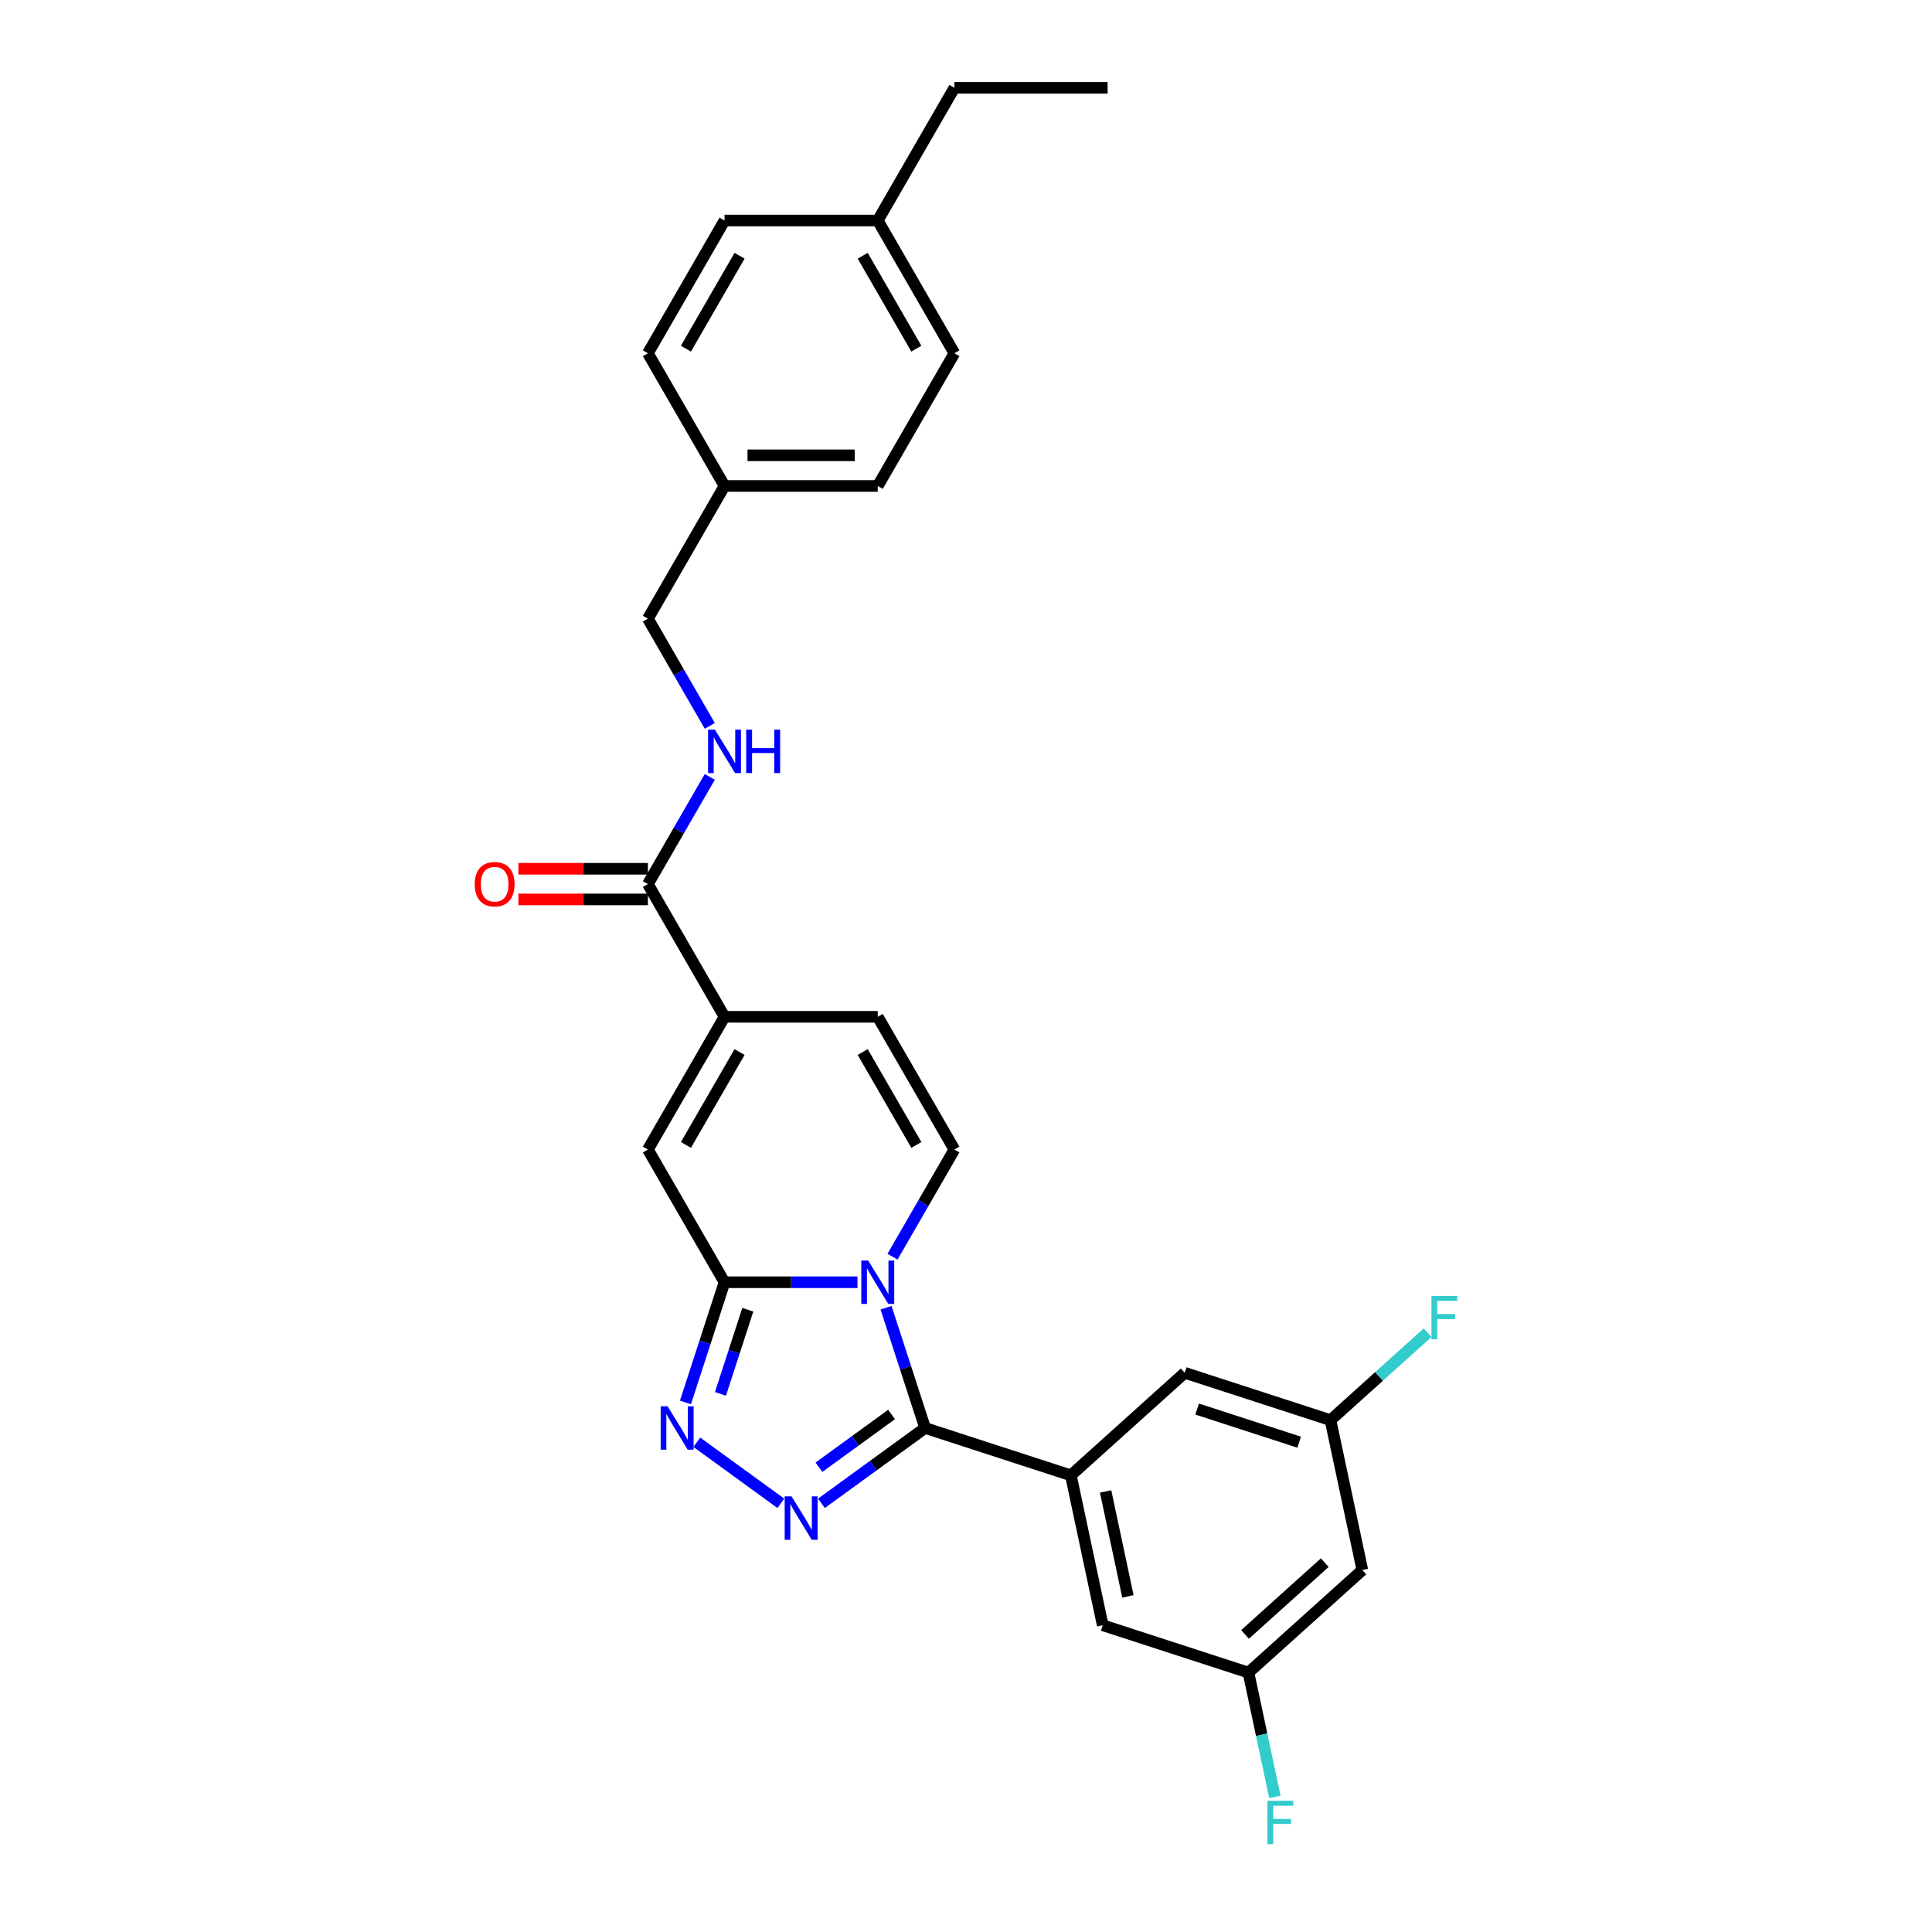 <?xml version='1.0' encoding='iso-8859-1'?>
<svg version='1.1' baseProfile='full'
              xmlns='http://www.w3.org/2000/svg'
                      xmlns:rdkit='http://www.rdkit.org/xml'
                      xmlns:xlink='http://www.w3.org/1999/xlink'
                  xml:space='preserve'
width='1000px' height='1000px' viewBox='0 0 1000 1000'>
<!-- END OF HEADER -->
<rect style='opacity:1.0;fill:#FFFFFF;stroke:none' width='1000' height='1000' x='0' y='0'> </rect>
<path class='bond-0' d='M 458.621,676.899 L 468.73,708.01' style='fill:none;fill-rule:evenodd;stroke:#0000FF;stroke-width:6px;stroke-linecap:butt;stroke-linejoin:miter;stroke-opacity:1' />
<path class='bond-0' d='M 468.73,708.01 L 478.838,739.121' style='fill:none;fill-rule:evenodd;stroke:#000000;stroke-width:6px;stroke-linecap:butt;stroke-linejoin:miter;stroke-opacity:1' />
<path class='bond-1' d='M 443.826,663.684 L 409.417,663.684' style='fill:none;fill-rule:evenodd;stroke:#0000FF;stroke-width:6px;stroke-linecap:butt;stroke-linejoin:miter;stroke-opacity:1' />
<path class='bond-1' d='M 409.417,663.684 L 375.008,663.684' style='fill:none;fill-rule:evenodd;stroke:#000000;stroke-width:6px;stroke-linecap:butt;stroke-linejoin:miter;stroke-opacity:1' />
<path class='bond-4' d='M 461.957,650.47 L 477.972,622.731' style='fill:none;fill-rule:evenodd;stroke:#0000FF;stroke-width:6px;stroke-linecap:butt;stroke-linejoin:miter;stroke-opacity:1' />
<path class='bond-4' d='M 477.972,622.731 L 493.987,594.992' style='fill:none;fill-rule:evenodd;stroke:#000000;stroke-width:6px;stroke-linecap:butt;stroke-linejoin:miter;stroke-opacity:1' />
<path class='bond-2' d='M 478.838,739.121 L 452.004,758.617' style='fill:none;fill-rule:evenodd;stroke:#000000;stroke-width:6px;stroke-linecap:butt;stroke-linejoin:miter;stroke-opacity:1' />
<path class='bond-2' d='M 452.004,758.617 L 425.17,778.113' style='fill:none;fill-rule:evenodd;stroke:#0000FF;stroke-width:6px;stroke-linecap:butt;stroke-linejoin:miter;stroke-opacity:1' />
<path class='bond-2' d='M 461.464,732.136 L 442.68,745.783' style='fill:none;fill-rule:evenodd;stroke:#000000;stroke-width:6px;stroke-linecap:butt;stroke-linejoin:miter;stroke-opacity:1' />
<path class='bond-2' d='M 442.68,745.783 L 423.896,759.43' style='fill:none;fill-rule:evenodd;stroke:#0000FF;stroke-width:6px;stroke-linecap:butt;stroke-linejoin:miter;stroke-opacity:1' />
<path class='bond-5' d='M 478.838,739.121 L 554.275,763.632' style='fill:none;fill-rule:evenodd;stroke:#000000;stroke-width:6px;stroke-linecap:butt;stroke-linejoin:miter;stroke-opacity:1' />
<path class='bond-3' d='M 375.008,663.684 L 364.9,694.795' style='fill:none;fill-rule:evenodd;stroke:#000000;stroke-width:6px;stroke-linecap:butt;stroke-linejoin:miter;stroke-opacity:1' />
<path class='bond-3' d='M 364.9,694.795 L 354.791,725.906' style='fill:none;fill-rule:evenodd;stroke:#0000FF;stroke-width:6px;stroke-linecap:butt;stroke-linejoin:miter;stroke-opacity:1' />
<path class='bond-3' d='M 387.063,677.92 L 379.987,699.697' style='fill:none;fill-rule:evenodd;stroke:#000000;stroke-width:6px;stroke-linecap:butt;stroke-linejoin:miter;stroke-opacity:1' />
<path class='bond-3' d='M 379.987,699.697 L 372.911,721.475' style='fill:none;fill-rule:evenodd;stroke:#0000FF;stroke-width:6px;stroke-linecap:butt;stroke-linejoin:miter;stroke-opacity:1' />
<path class='bond-7' d='M 375.008,663.684 L 335.349,594.992' style='fill:none;fill-rule:evenodd;stroke:#000000;stroke-width:6px;stroke-linecap:butt;stroke-linejoin:miter;stroke-opacity:1' />
<path class='bond-29' d='M 404.166,778.113 L 360.675,746.515' style='fill:none;fill-rule:evenodd;stroke:#0000FF;stroke-width:6px;stroke-linecap:butt;stroke-linejoin:miter;stroke-opacity:1' />
<path class='bond-9' d='M 493.987,594.992 L 454.327,526.3' style='fill:none;fill-rule:evenodd;stroke:#000000;stroke-width:6px;stroke-linecap:butt;stroke-linejoin:miter;stroke-opacity:1' />
<path class='bond-9' d='M 474.299,592.62 L 446.538,544.536' style='fill:none;fill-rule:evenodd;stroke:#000000;stroke-width:6px;stroke-linecap:butt;stroke-linejoin:miter;stroke-opacity:1' />
<path class='bond-11' d='M 554.275,763.632 L 570.766,841.217' style='fill:none;fill-rule:evenodd;stroke:#000000;stroke-width:6px;stroke-linecap:butt;stroke-linejoin:miter;stroke-opacity:1' />
<path class='bond-11' d='M 572.266,771.971 L 583.81,826.281' style='fill:none;fill-rule:evenodd;stroke:#000000;stroke-width:6px;stroke-linecap:butt;stroke-linejoin:miter;stroke-opacity:1' />
<path class='bond-12' d='M 554.275,763.632 L 613.22,710.557' style='fill:none;fill-rule:evenodd;stroke:#000000;stroke-width:6px;stroke-linecap:butt;stroke-linejoin:miter;stroke-opacity:1' />
<path class='bond-6' d='M 375.008,526.3 L 454.327,526.3' style='fill:none;fill-rule:evenodd;stroke:#000000;stroke-width:6px;stroke-linecap:butt;stroke-linejoin:miter;stroke-opacity:1' />
<path class='bond-8' d='M 375.008,526.3 L 335.349,457.608' style='fill:none;fill-rule:evenodd;stroke:#000000;stroke-width:6px;stroke-linecap:butt;stroke-linejoin:miter;stroke-opacity:1' />
<path class='bond-28' d='M 375.008,526.3 L 335.349,594.992' style='fill:none;fill-rule:evenodd;stroke:#000000;stroke-width:6px;stroke-linecap:butt;stroke-linejoin:miter;stroke-opacity:1' />
<path class='bond-28' d='M 382.798,544.536 L 355.036,592.62' style='fill:none;fill-rule:evenodd;stroke:#000000;stroke-width:6px;stroke-linecap:butt;stroke-linejoin:miter;stroke-opacity:1' />
<path class='bond-10' d='M 335.349,457.608 L 351.364,429.869' style='fill:none;fill-rule:evenodd;stroke:#000000;stroke-width:6px;stroke-linecap:butt;stroke-linejoin:miter;stroke-opacity:1' />
<path class='bond-10' d='M 351.364,429.869 L 367.379,402.13' style='fill:none;fill-rule:evenodd;stroke:#0000FF;stroke-width:6px;stroke-linecap:butt;stroke-linejoin:miter;stroke-opacity:1' />
<path class='bond-16' d='M 335.349,449.676 L 301.837,449.676' style='fill:none;fill-rule:evenodd;stroke:#000000;stroke-width:6px;stroke-linecap:butt;stroke-linejoin:miter;stroke-opacity:1' />
<path class='bond-16' d='M 301.837,449.676 L 268.325,449.676' style='fill:none;fill-rule:evenodd;stroke:#FF0000;stroke-width:6px;stroke-linecap:butt;stroke-linejoin:miter;stroke-opacity:1' />
<path class='bond-16' d='M 335.349,465.54 L 301.837,465.54' style='fill:none;fill-rule:evenodd;stroke:#000000;stroke-width:6px;stroke-linecap:butt;stroke-linejoin:miter;stroke-opacity:1' />
<path class='bond-16' d='M 301.837,465.54 L 268.325,465.54' style='fill:none;fill-rule:evenodd;stroke:#FF0000;stroke-width:6px;stroke-linecap:butt;stroke-linejoin:miter;stroke-opacity:1' />
<path class='bond-17' d='M 367.379,375.701 L 351.364,347.962' style='fill:none;fill-rule:evenodd;stroke:#0000FF;stroke-width:6px;stroke-linecap:butt;stroke-linejoin:miter;stroke-opacity:1' />
<path class='bond-17' d='M 351.364,347.962 L 335.349,320.223' style='fill:none;fill-rule:evenodd;stroke:#000000;stroke-width:6px;stroke-linecap:butt;stroke-linejoin:miter;stroke-opacity:1' />
<path class='bond-13' d='M 570.766,841.217 L 646.203,865.728' style='fill:none;fill-rule:evenodd;stroke:#000000;stroke-width:6px;stroke-linecap:butt;stroke-linejoin:miter;stroke-opacity:1' />
<path class='bond-14' d='M 613.22,710.557 L 688.657,735.068' style='fill:none;fill-rule:evenodd;stroke:#000000;stroke-width:6px;stroke-linecap:butt;stroke-linejoin:miter;stroke-opacity:1' />
<path class='bond-14' d='M 619.634,729.321 L 672.44,746.479' style='fill:none;fill-rule:evenodd;stroke:#000000;stroke-width:6px;stroke-linecap:butt;stroke-linejoin:miter;stroke-opacity:1' />
<path class='bond-20' d='M 646.203,865.728 L 653.044,897.914' style='fill:none;fill-rule:evenodd;stroke:#000000;stroke-width:6px;stroke-linecap:butt;stroke-linejoin:miter;stroke-opacity:1' />
<path class='bond-20' d='M 653.044,897.914 L 659.886,930.099' style='fill:none;fill-rule:evenodd;stroke:#33CCCC;stroke-width:6px;stroke-linecap:butt;stroke-linejoin:miter;stroke-opacity:1' />
<path class='bond-30' d='M 646.203,865.728 L 705.149,812.654' style='fill:none;fill-rule:evenodd;stroke:#000000;stroke-width:6px;stroke-linecap:butt;stroke-linejoin:miter;stroke-opacity:1' />
<path class='bond-30' d='M 644.43,845.978 L 685.692,808.826' style='fill:none;fill-rule:evenodd;stroke:#000000;stroke-width:6px;stroke-linecap:butt;stroke-linejoin:miter;stroke-opacity:1' />
<path class='bond-15' d='M 688.657,735.068 L 705.149,812.654' style='fill:none;fill-rule:evenodd;stroke:#000000;stroke-width:6px;stroke-linecap:butt;stroke-linejoin:miter;stroke-opacity:1' />
<path class='bond-19' d='M 688.657,735.068 L 713.799,712.43' style='fill:none;fill-rule:evenodd;stroke:#000000;stroke-width:6px;stroke-linecap:butt;stroke-linejoin:miter;stroke-opacity:1' />
<path class='bond-19' d='M 713.799,712.43 L 738.941,689.792' style='fill:none;fill-rule:evenodd;stroke:#33CCCC;stroke-width:6px;stroke-linecap:butt;stroke-linejoin:miter;stroke-opacity:1' />
<path class='bond-18' d='M 335.349,320.223 L 375.008,251.531' style='fill:none;fill-rule:evenodd;stroke:#000000;stroke-width:6px;stroke-linecap:butt;stroke-linejoin:miter;stroke-opacity:1' />
<path class='bond-22' d='M 375.008,251.531 L 335.349,182.839' style='fill:none;fill-rule:evenodd;stroke:#000000;stroke-width:6px;stroke-linecap:butt;stroke-linejoin:miter;stroke-opacity:1' />
<path class='bond-23' d='M 375.008,251.531 L 454.327,251.531' style='fill:none;fill-rule:evenodd;stroke:#000000;stroke-width:6px;stroke-linecap:butt;stroke-linejoin:miter;stroke-opacity:1' />
<path class='bond-23' d='M 386.906,235.667 L 442.43,235.667' style='fill:none;fill-rule:evenodd;stroke:#000000;stroke-width:6px;stroke-linecap:butt;stroke-linejoin:miter;stroke-opacity:1' />
<path class='bond-21' d='M 454.327,114.147 L 493.987,182.839' style='fill:none;fill-rule:evenodd;stroke:#000000;stroke-width:6px;stroke-linecap:butt;stroke-linejoin:miter;stroke-opacity:1' />
<path class='bond-21' d='M 446.538,132.382 L 474.299,180.467' style='fill:none;fill-rule:evenodd;stroke:#000000;stroke-width:6px;stroke-linecap:butt;stroke-linejoin:miter;stroke-opacity:1' />
<path class='bond-26' d='M 454.327,114.147 L 493.987,45.455' style='fill:none;fill-rule:evenodd;stroke:#000000;stroke-width:6px;stroke-linecap:butt;stroke-linejoin:miter;stroke-opacity:1' />
<path class='bond-31' d='M 454.327,114.147 L 375.008,114.147' style='fill:none;fill-rule:evenodd;stroke:#000000;stroke-width:6px;stroke-linecap:butt;stroke-linejoin:miter;stroke-opacity:1' />
<path class='bond-25' d='M 335.349,182.839 L 375.008,114.147' style='fill:none;fill-rule:evenodd;stroke:#000000;stroke-width:6px;stroke-linecap:butt;stroke-linejoin:miter;stroke-opacity:1' />
<path class='bond-25' d='M 355.036,180.467 L 382.798,132.382' style='fill:none;fill-rule:evenodd;stroke:#000000;stroke-width:6px;stroke-linecap:butt;stroke-linejoin:miter;stroke-opacity:1' />
<path class='bond-24' d='M 454.327,251.531 L 493.987,182.839' style='fill:none;fill-rule:evenodd;stroke:#000000;stroke-width:6px;stroke-linecap:butt;stroke-linejoin:miter;stroke-opacity:1' />
<path class='bond-27' d='M 493.987,45.455 L 573.306,45.455' style='fill:none;fill-rule:evenodd;stroke:#000000;stroke-width:6px;stroke-linecap:butt;stroke-linejoin:miter;stroke-opacity:1' />
<path  class='atom-0' d='M 449.362 652.453
L 456.723 664.35
Q 457.453 665.524, 458.626 667.65
Q 459.8 669.776, 459.864 669.903
L 459.864 652.453
L 462.846 652.453
L 462.846 674.916
L 459.769 674.916
L 451.869 661.907
Q 450.948 660.385, 449.965 658.64
Q 449.013 656.894, 448.727 656.355
L 448.727 674.916
L 445.809 674.916
L 445.809 652.453
L 449.362 652.453
' fill='#0000FF'/>
<path  class='atom-3' d='M 409.703 774.512
L 417.063 786.41
Q 417.793 787.584, 418.967 789.709
Q 420.141 791.835, 420.204 791.962
L 420.204 774.512
L 423.187 774.512
L 423.187 796.975
L 420.109 796.975
L 412.209 783.967
Q 411.289 782.444, 410.305 780.699
Q 409.354 778.954, 409.068 778.414
L 409.068 796.975
L 406.149 796.975
L 406.149 774.512
L 409.703 774.512
' fill='#0000FF'/>
<path  class='atom-4' d='M 345.532 727.889
L 352.893 739.787
Q 353.623 740.961, 354.797 743.087
Q 355.971 745.213, 356.034 745.34
L 356.034 727.889
L 359.016 727.889
L 359.016 750.352
L 355.939 750.352
L 348.039 737.344
Q 347.119 735.821, 346.135 734.076
Q 345.183 732.331, 344.898 731.792
L 344.898 750.352
L 341.979 750.352
L 341.979 727.889
L 345.532 727.889
' fill='#0000FF'/>
<path  class='atom-11' d='M 370.043 377.684
L 377.404 389.582
Q 378.134 390.756, 379.308 392.881
Q 380.482 395.007, 380.545 395.134
L 380.545 377.684
L 383.527 377.684
L 383.527 400.147
L 380.45 400.147
L 372.55 387.139
Q 371.63 385.616, 370.646 383.871
Q 369.694 382.126, 369.409 381.586
L 369.409 400.147
L 366.49 400.147
L 366.49 377.684
L 370.043 377.684
' fill='#0000FF'/>
<path  class='atom-11' d='M 386.224 377.684
L 389.27 377.684
L 389.27 387.234
L 400.755 387.234
L 400.755 377.684
L 403.801 377.684
L 403.801 400.147
L 400.755 400.147
L 400.755 389.772
L 389.27 389.772
L 389.27 400.147
L 386.224 400.147
L 386.224 377.684
' fill='#0000FF'/>
<path  class='atom-17' d='M 245.719 457.671
Q 245.719 452.277, 248.384 449.263
Q 251.049 446.249, 256.03 446.249
Q 261.011 446.249, 263.676 449.263
Q 266.342 452.277, 266.342 457.671
Q 266.342 463.128, 263.645 466.238
Q 260.948 469.315, 256.03 469.315
Q 251.081 469.315, 248.384 466.238
Q 245.719 463.16, 245.719 457.671
M 256.03 466.777
Q 259.457 466.777, 261.297 464.493
Q 263.169 462.176, 263.169 457.671
Q 263.169 453.261, 261.297 451.04
Q 259.457 448.787, 256.03 448.787
Q 252.604 448.787, 250.732 451.008
Q 248.891 453.229, 248.891 457.671
Q 248.891 462.208, 250.732 464.493
Q 252.604 466.777, 256.03 466.777
' fill='#FF0000'/>
<path  class='atom-20' d='M 740.924 670.762
L 754.281 670.762
L 754.281 673.332
L 743.938 673.332
L 743.938 680.153
L 753.139 680.153
L 753.139 682.755
L 743.938 682.755
L 743.938 693.225
L 740.924 693.225
L 740.924 670.762
' fill='#33CCCC'/>
<path  class='atom-21' d='M 656.016 932.082
L 669.373 932.082
L 669.373 934.652
L 659.03 934.652
L 659.03 941.474
L 668.231 941.474
L 668.231 944.075
L 659.03 944.075
L 659.03 954.545
L 656.016 954.545
L 656.016 932.082
' fill='#33CCCC'/>
</svg>
